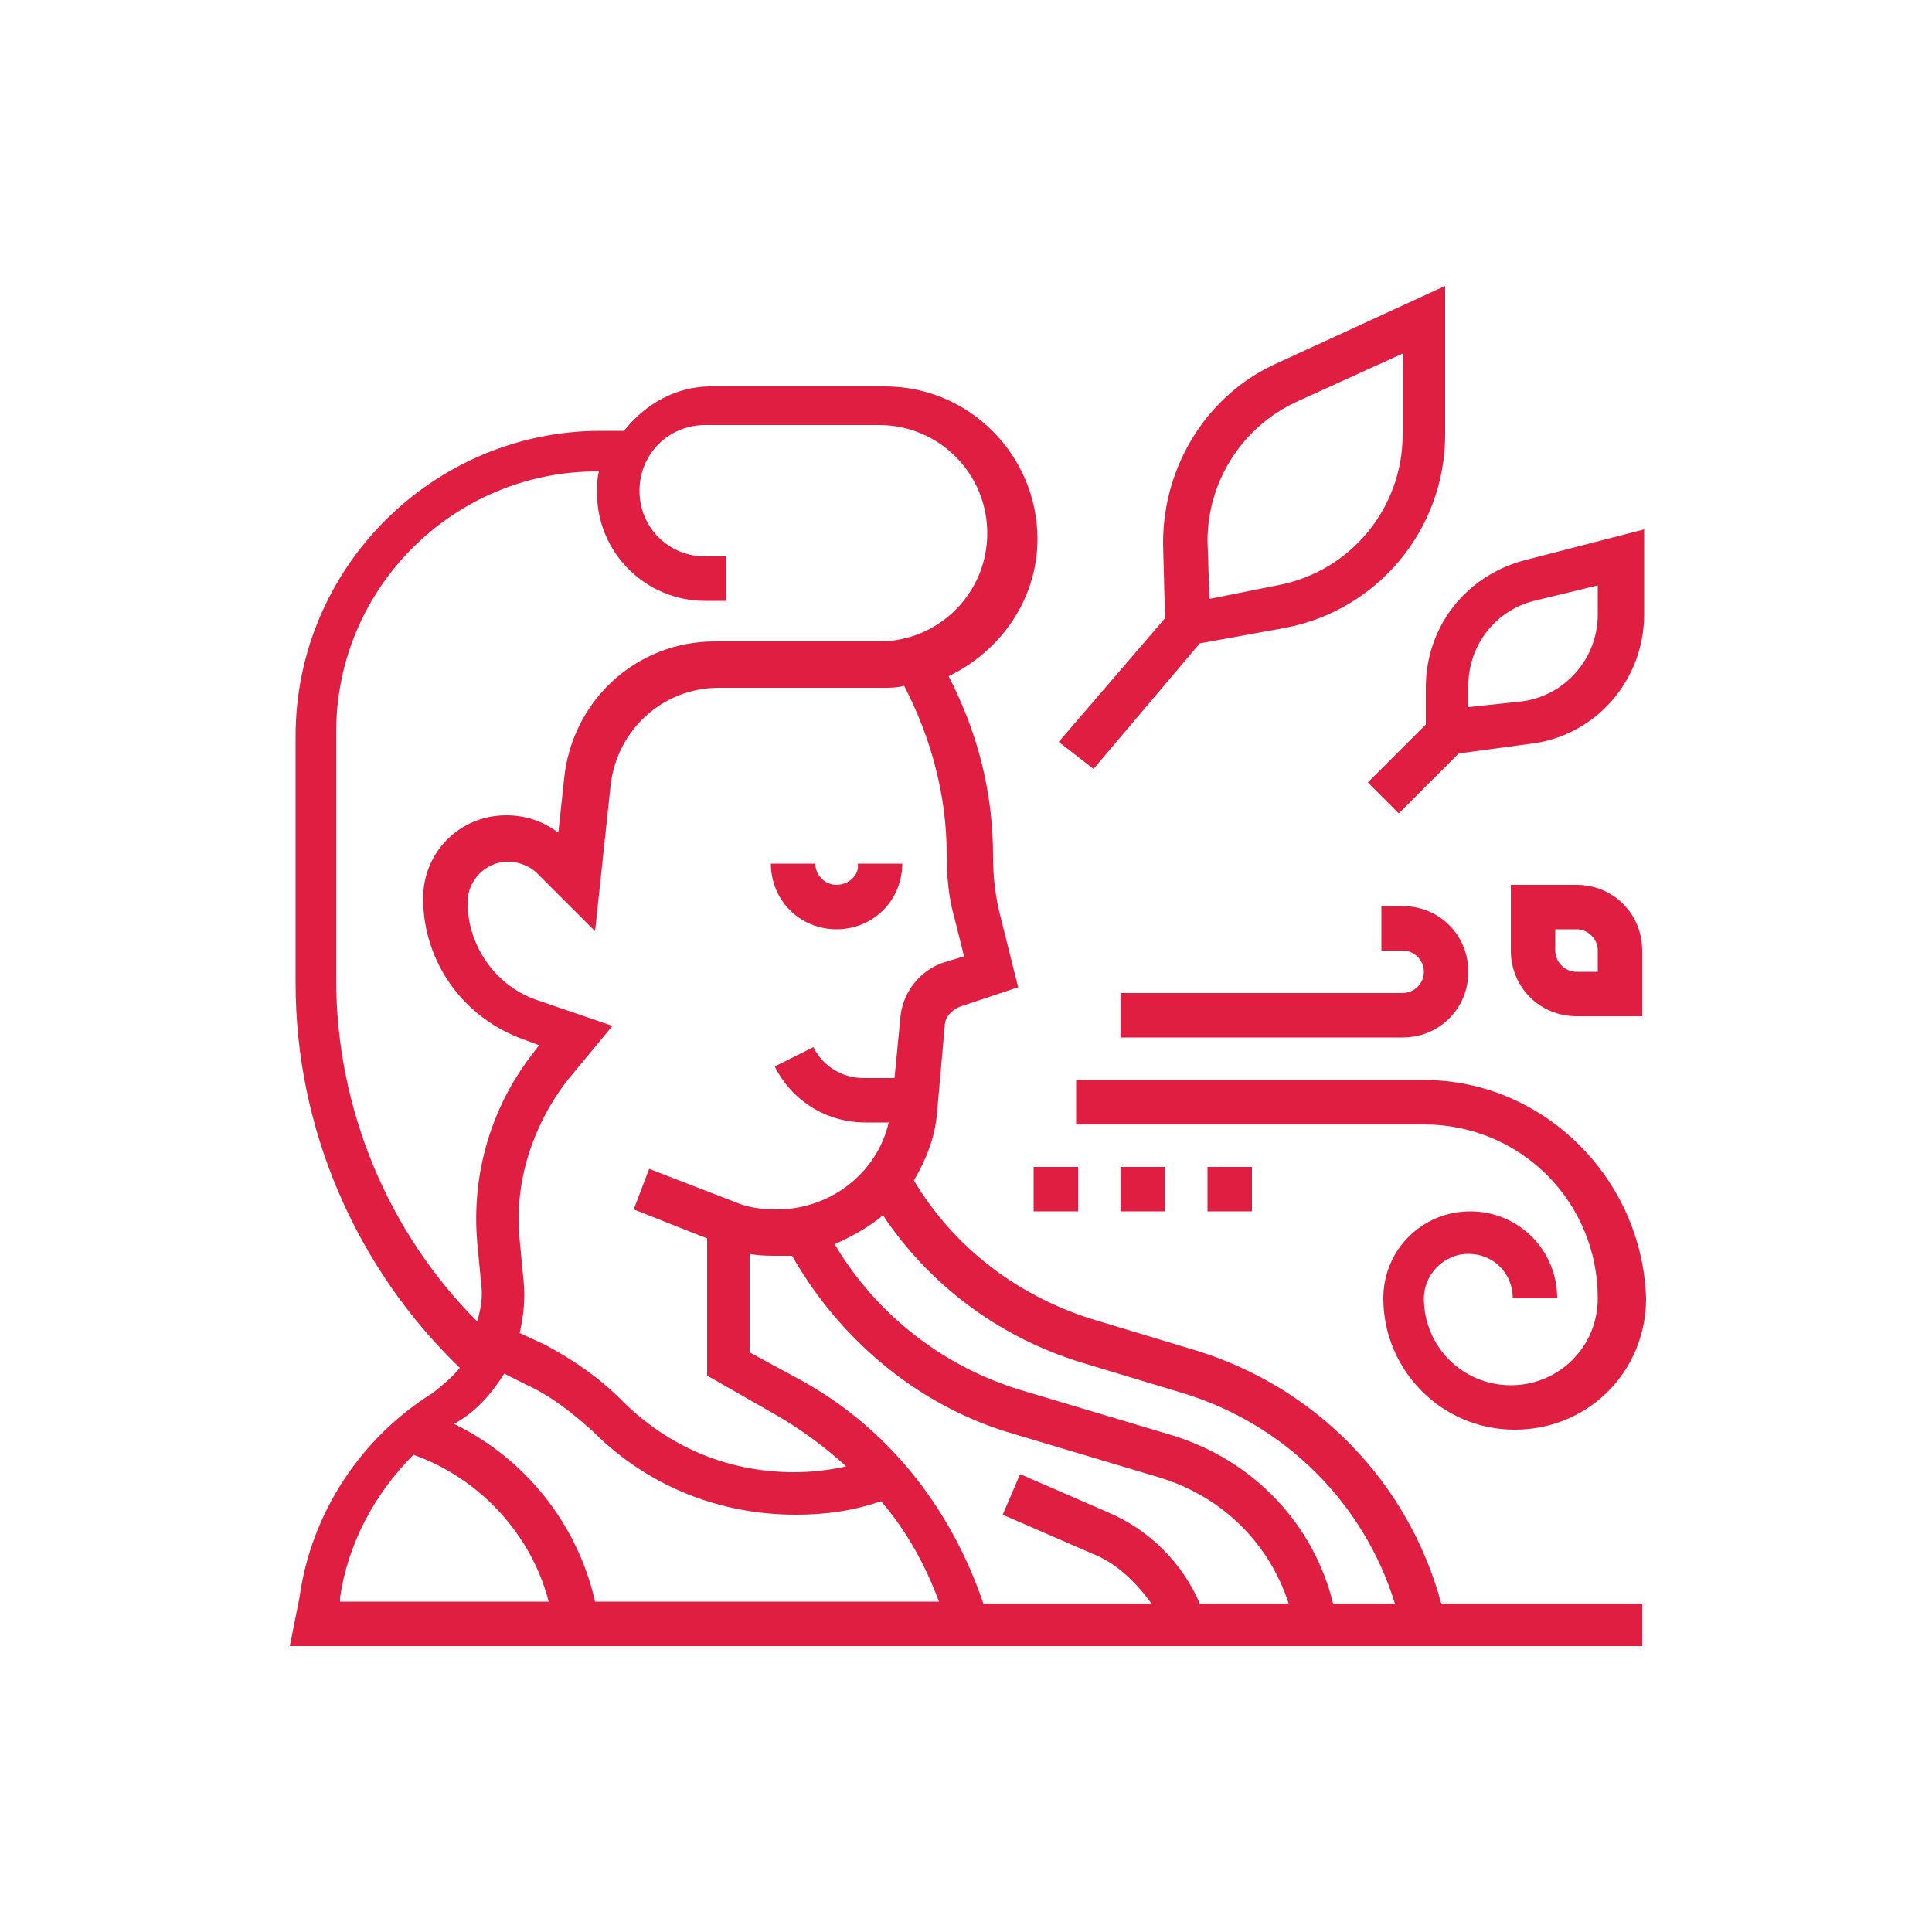<?xml version="1.0" encoding="UTF-8"?> <!-- Generator: Adobe Illustrator 24.0.2, SVG Export Plug-In . SVG Version: 6.00 Build 0) --> <svg xmlns="http://www.w3.org/2000/svg" xmlns:xlink="http://www.w3.org/1999/xlink" id="Слой_1" x="0px" y="0px" viewBox="0 0 100 100" style="enable-background:new 0 0 100 100;" xml:space="preserve"> <style type="text/css"> .st0{fill:#DF1E42;} </style> <g> <path class="st0" d="M43.3,45.8c-0.6,0-1.1-0.5-1.1-1.1h-2.3c0,1.9,1.5,3.4,3.4,3.4s3.4-1.5,3.4-3.4h-2.3 C44.5,45.3,43.9,45.8,43.3,45.8z"></path> <path class="st0" d="M61.9,69.9l-5.3-1.6c-3.9-1.2-7.2-3.7-9.3-7.2c0.6-1,1.1-2.2,1.2-3.5l0.4-4.5c0-0.4,0.3-0.8,0.8-1l3-1l-1-4 c-0.2-0.9-0.3-1.8-0.3-2.8c0-3.3-0.8-6.4-2.3-9.3c2.7-1.3,4.6-4,4.6-7.1c0-4.3-3.5-7.9-7.9-7.9h-9c-1.8,0-3.4,0.9-4.5,2.3h-1.2 c-8.7,0-15.8,7.1-15.8,15.8v12.8c0,7.5,3.1,14.7,8.5,19.9c-0.4,0.5-0.9,0.9-1.4,1.3c-3.7,2.3-6.3,6.2-6.9,10.6L15,85.2h70V83H74.6 C72.9,76.7,68.1,71.8,61.9,69.9L61.9,69.9z M55.9,70.5l5.3,1.6c5.3,1.6,9.4,5.7,11,10.9H69c-1-4.1-4.1-7.4-8.3-8.7L53,72 c-4.1-1.2-7.6-3.9-9.8-7.6c0.9-0.4,1.8-0.9,2.5-1.5C48.1,66.5,51.7,69.2,55.9,70.5L55.9,70.5z M57.4,78.3l-4.6-2l-0.9,2.1l4.6,2 c1.3,0.5,2.3,1.5,3.1,2.6h-8.7c-1.7-5-5-9.2-9.7-11.7l-2.4-1.3v-5.1c0.5,0.1,1,0.1,1.5,0.1c0.2,0,0.4,0,0.7,0 c2.5,4.4,6.6,7.8,11.4,9.2l7.7,2.3c3.2,1,5.6,3.4,6.6,6.5h-4.6C61.2,80.9,59.5,79.2,57.4,78.3L57.4,78.3z M49,44.2 c0,1.1,0.1,2.3,0.4,3.3l0.5,2l-1,0.3c-1.3,0.4-2.2,1.6-2.3,2.9l-0.3,3.1h-1.6c-1.1,0-2.1-0.6-2.6-1.6l-2,1c0.9,1.8,2.7,2.9,4.7,2.9 H46c-0.6,2.6-3,4.5-5.8,4.5c-0.8,0-1.5-0.1-2.2-0.4l-4.4-1.7l-0.8,2.1l3.8,1.5v7.1l3.5,2c1.4,0.8,2.6,1.7,3.7,2.7 c-0.9,0.2-1.8,0.3-2.7,0.3c-3.4,0-6.5-1.3-8.9-3.7c-1.2-1.2-2.5-2.1-4-2.9L26.9,69c0.2-0.9,0.3-1.8,0.2-2.7l-0.2-2.1 c-0.3-2.9,0.6-5.8,2.4-8.2l2.4-2.9l-3.8-1.3c-2.2-0.7-3.7-2.8-3.7-5.1c0-1.1,0.9-2.1,2.1-2.1c0.5,0,1.1,0.2,1.5,0.6l3,3l0.8-7.5 c0.3-2.9,2.7-5.1,5.6-5.1h8.5c0.4,0,0.7,0,1.1-0.1C48.2,38.2,49,41.2,49,44.2L49,44.2z M17.4,50.7V37.9c0-7.5,6.1-13.5,13.5-13.5 h0.1c-0.1,0.4-0.1,0.7-0.1,1.1c0,3.1,2.5,5.6,5.6,5.6h1.1v-2.3h-1.1c-1.9,0-3.4-1.5-3.4-3.4c0-1.9,1.5-3.4,3.4-3.4h9 c3.1,0,5.6,2.5,5.6,5.6s-2.5,5.6-5.6,5.6h-8.5c-4.1,0-7.4,3.1-7.8,7.1l-0.3,2.8c-0.8-0.6-1.7-0.9-2.7-0.9c-2.4,0-4.3,1.9-4.3,4.3 c0,3.3,2.1,6.2,5.2,7.3l0.8,0.3l-0.3,0.4c-2.2,2.8-3.2,6.3-2.9,9.8l0.2,2.1c0.1,0.7,0,1.3-0.2,2C20.1,63.8,17.4,57.4,17.4,50.7z M26.1,71.1l1.2,0.6c1.3,0.6,2.4,1.5,3.4,2.4c2.8,2.8,6.5,4.3,10.5,4.3c1.5,0,3-0.2,4.4-0.7c1.3,1.5,2.3,3.3,3,5.2H30.8 c-0.9-4-3.6-7.4-7.3-9.2C24.6,73.1,25.4,72.2,26.1,71.1L26.1,71.1z M17.6,82.7c0.4-2.8,1.8-5.4,3.8-7.4c3.4,1.2,6.1,4.1,7,7.6H17.6 L17.6,82.7z"></path> <path class="st0" d="M73.7,55.9h-18v2.3h18c5,0,9,4,9,9c0,2.5-2,4.5-4.5,4.5c-2.5,0-4.5-2-4.5-4.5c0-1.2,1-2.3,2.3-2.3 s2.3,1,2.3,2.3h2.3c0-2.5-2-4.5-4.5-4.5c-2.5,0-4.5,2-4.5,4.5c0,3.7,3,6.8,6.8,6.8s6.8-3,6.8-6.8C85,61,79.9,55.9,73.7,55.9z"></path> <path class="st0" d="M72.6,51.4H58v2.3h14.6c1.9,0,3.4-1.5,3.4-3.4c0-1.9-1.5-3.4-3.4-3.4h-1.1v2.3h1.1c0.6,0,1.1,0.5,1.1,1.1 S73.2,51.4,72.6,51.4z"></path> <path class="st0" d="M53.5,60.4h2.3v2.3h-2.3V60.4z"></path> <path class="st0" d="M58,60.4h2.3v2.3H58V60.4z"></path> <path class="st0" d="M62.5,60.4h2.3v2.3h-2.3V60.4z"></path> <path class="st0" d="M56.6,39.8l5.5-6.5l4.4-0.8c4.8-0.9,8.3-5.1,8.3-10v-7.7l-8.7,4c-3.6,1.6-5.9,5.3-5.9,9.3l0.1,3.9l-5.5,6.4 L56.6,39.8z M67.1,20.8l5.5-2.5v4.2c0,3.8-2.7,7.1-6.5,7.8l-3.5,0.7l-0.1-3C62.5,24.9,64.3,22.1,67.1,20.8L67.1,20.8z"></path> <path class="st0" d="M78.9,29c-3,0.8-5.1,3.4-5.1,6.6v1.9l-3,3l1.6,1.6l3.1-3.1l3.7-0.5c3.4-0.4,5.9-3.3,5.9-6.7v-4.4L78.9,29z M82.7,31.8c0,2.3-1.7,4.2-3.9,4.5L76,36.6v-1.1c0-2.1,1.4-3.9,3.4-4.4l3.3-0.8V31.8z"></path> <path class="st0" d="M81.6,45.8h-3.4v3.4c0,1.9,1.5,3.4,3.4,3.4H85v-3.4C85,47.3,83.5,45.8,81.6,45.8z M82.7,50.3h-1.1 c-0.6,0-1.1-0.5-1.1-1.1v-1.1h1.1c0.6,0,1.1,0.5,1.1,1.1V50.3z"></path> </g> </svg> 